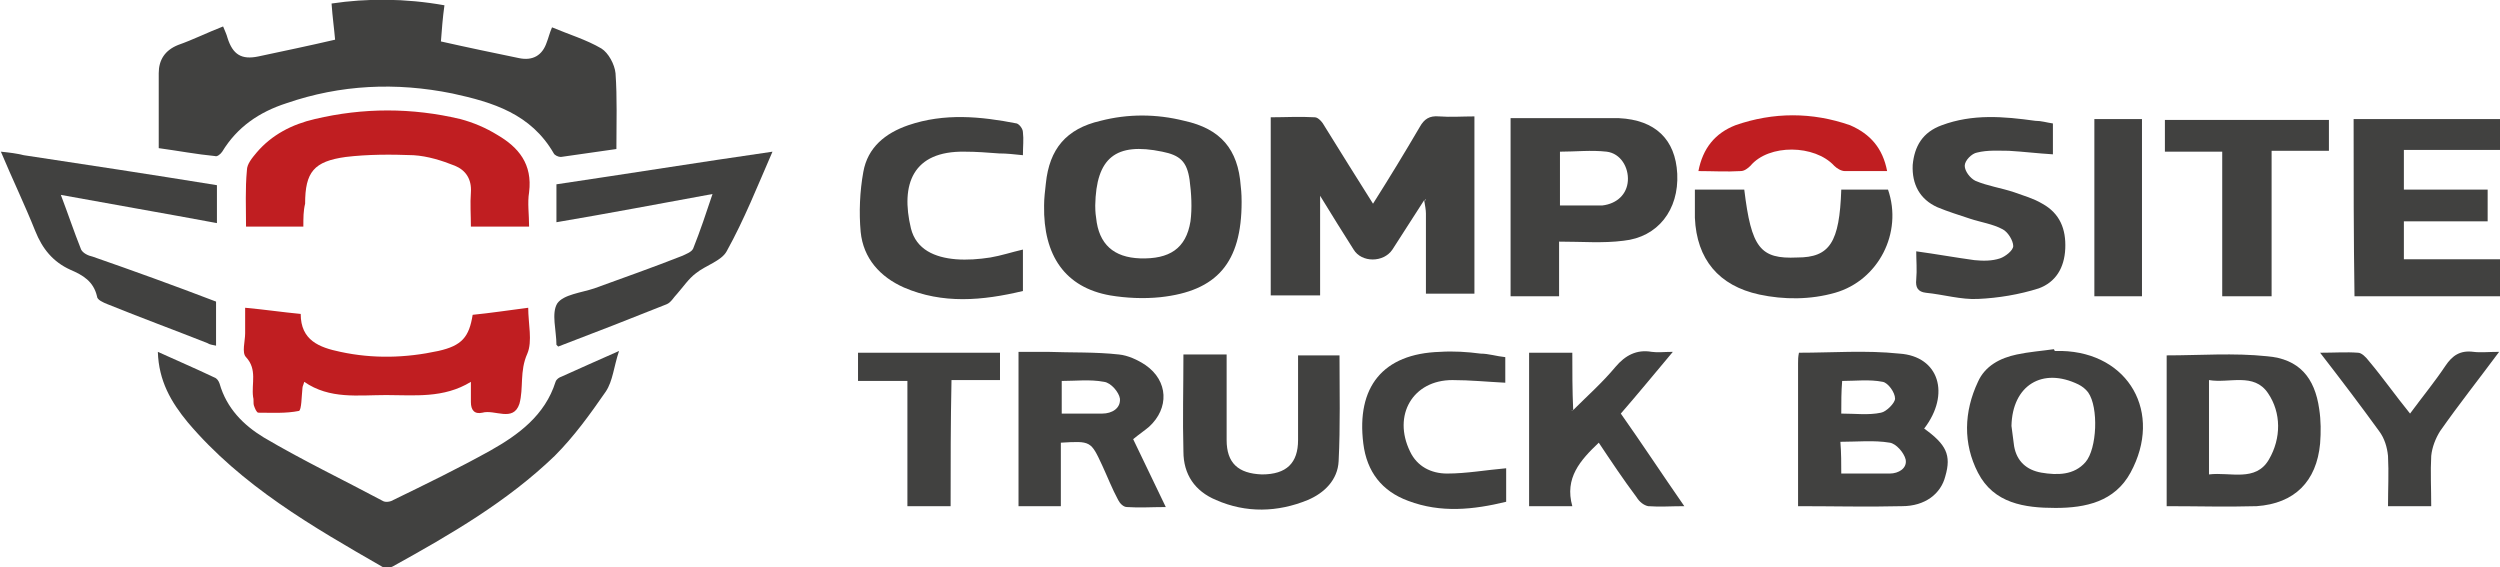 <!-- Generator: Adobe Illustrator 22.0.0, SVG Export Plug-In  -->
<svg version="1.1"
	 xmlns="http://www.w3.org/2000/svg" xmlns:xlink="http://www.w3.org/1999/xlink" xmlns:a="http://ns.adobe.com/AdobeSVGViewerExtensions/3.0/"
	 x="0px" y="0px" width="283.5px" height="64.3px" viewBox="0 0 283.5 64.3" style="enable-background:new 0 0 283.5 64.3;"
	 xml:space="preserve">
<style type="text/css">
	.st0{fill:#414140;}
	.st1{fill:#C01E21;}
</style>
<defs>
</defs>
<g id="KUrsKw.tif_1_">
	<g>
		<path class="st0" d="M50.4,0.6c-0.2,1.4-0.3,2.8-0.4,4.1c3.1,0.7,6,1.3,8.9,1.9c1.5,0.3,2.6-0.3,3.1-1.8c0.2-0.5,0.3-1,0.6-1.7
			c1.9,0.8,3.9,1.4,5.6,2.4c0.8,0.5,1.5,1.8,1.6,2.8c0.2,2.8,0.1,5.6,0.1,8.6c-2.1,0.3-4.2,0.6-6.3,0.9c-0.3,0-0.7-0.2-0.8-0.4
			c-2.6-4.5-6.9-5.8-11.5-6.8c-6.4-1.3-12.7-1-18.8,1.1c-3.1,1-5.6,2.7-7.3,5.5c-0.2,0.3-0.6,0.6-0.8,0.5c-2.1-0.2-4.2-0.6-6.4-0.9
			c0-3,0-5.7,0-8.5c0-1.5,0.7-2.6,2.2-3.2c1.7-0.6,3.3-1.4,5.1-2.1c0.2,0.5,0.4,0.9,0.5,1.3c0.6,1.9,1.6,2.5,3.5,2.1
			c2.8-0.6,5.7-1.2,8.7-1.9c-0.1-1.2-0.3-2.6-0.4-4.1C41.6-0.2,45.9-0.2,50.4,0.6z"/>
		<path class="st0" d="M17.9,39.9c2.2,1,4.3,1.9,6.4,2.9c0.3,0.1,0.5,0.4,0.6,0.7c0.8,2.8,2.7,4.7,5,6.1c4.4,2.6,9,4.8,13.5,7.2
			c0.3,0.2,0.9,0.1,1.2-0.1c3.7-1.8,7.4-3.6,11-5.6c3.2-1.8,6.2-4,7.4-7.8c0.1-0.3,0.4-0.5,0.7-0.6c2-0.9,4-1.8,6.5-2.9
			c-0.6,1.8-0.7,3.4-1.5,4.6c-1.8,2.6-3.6,5.1-5.8,7.3c-5.4,5.2-11.8,8.9-18.3,12.5c-0.3,0.2-0.9,0.2-1.2,0.1
			c-8-4.6-16-9.2-22.1-16.4C19.4,45.6,18,43.2,17.9,39.9z"/>
		<path class="st0" d="M161.5,22.7c-1.2,1.9-2.4,3.7-3.6,5.6c-1,1.5-3.5,1.5-4.4,0c-1.2-1.9-2.4-3.8-3.8-6.1c0,4,0,7.7,0,11.3
			c-2,0-3.7,0-5.6,0c0-6.7,0-13.3,0-20.2c1.6,0,3.3-0.1,5,0c0.4,0,0.9,0.6,1.1,1c1.8,2.9,3.6,5.8,5.5,8.8c1.9-3,3.6-5.8,5.3-8.7
			c0.5-0.9,1.1-1.3,2.2-1.2c1.3,0.1,2.6,0,4,0c0,6.7,0,13.4,0,20.1c-1.8,0-3.5,0-5.5,0c0-3,0-6.1,0-9.1
			C161.7,23.8,161.6,23.3,161.5,22.7c0,0,0.1,0,0.2,0c0,0,0-0.1,0-0.1C161.7,22.6,161.6,22.7,161.5,22.7z"/>
		<path class="st0" d="M140.8,22.9c0,6.9-2.8,10.1-9.2,10.8c-1.9,0.2-3.9,0.1-5.7-0.2c-5.1-0.9-7.6-4.5-7.5-10.2
			c0-0.8,0.1-1.6,0.2-2.5c0.4-3.9,2.3-6.2,6.2-7.1c3.1-0.8,6.3-0.8,9.5,0c4.1,0.9,6.1,3.2,6.4,7.4C140.8,21.9,140.8,22.7,140.8,22.9
			z M124.2,23.3c0,0.2,0,0.8,0.1,1.4c0.3,3,2,4.5,5,4.6c3.3,0.1,5.2-1.1,5.7-4.2c0.2-1.5,0.1-3.2-0.1-4.7c-0.3-2.1-1.1-2.8-3.1-3.2
			C126.5,16.1,124.3,17.9,124.2,23.3z"/>
		<path class="st0" d="M176.8,27.4c0,2.3,0,4.2,0,6.2c-1.9,0-3.7,0-5.5,0c0-6.7,0-13.3,0-20.2c2.4,0,4.7,0,7,0c1.8,0,3.5,0,5.3,0
			c4.1,0.2,6.4,2.4,6.6,6.3c0.2,4.1-2.2,7.2-6.1,7.6C181.8,27.6,179.4,27.4,176.8,27.4z M176.9,23.3c1.5,0,2.8,0,4.1,0
			c0.2,0,0.4,0,0.7,0c1.7-0.2,2.8-1.3,2.9-2.8c0.1-1.5-0.8-3.1-2.4-3.3c-1.8-0.2-3.5,0-5.3,0C176.9,19.3,176.9,21.2,176.9,23.3z"/>
		<path class="st0" d="M266.9,13.5c5.5,0,11,0,16.6,0c0,1.2,0,2.3,0,3.5c-3.6,0-7.2,0-10.9,0c0,1.5,0,2.9,0,4.5c3.2,0,6.3,0,9.5,0
			c0,1.2,0,2.3,0,3.6c-3.1,0-6.2,0-9.5,0c0,1.5,0,2.8,0,4.3c3.6,0,7.2,0,11,0c0,1.5,0,2.8,0,4.2c-5.5,0-11,0-16.6,0
			C266.9,26.9,266.9,20.2,266.9,13.5z"/>
		<path class="st1" d="M27.8,34.9c2.2,0.2,4.2,0.5,6.3,0.7c0,3,2.1,3.8,4.5,4.3c3.7,0.8,7.4,0.7,11.1-0.1c2.7-0.6,3.5-1.6,3.9-4.1
			c2-0.2,4-0.5,6.3-0.8c0,1.8,0.5,3.8-0.1,5.2c-0.9,2-0.4,3.9-0.9,5.7c-0.7,2.1-2.8,0.6-4.2,1c-0.9,0.2-1.3-0.3-1.3-1.2
			c0-0.7,0-1.3,0-2.3c-3.1,1.9-6.4,1.5-9.6,1.5c-3.2,0-6.4,0.5-9.3-1.5c-0.1,0.4-0.2,0.5-0.2,0.7c-0.1,0.9-0.1,2.5-0.4,2.6
			c-1.5,0.3-3,0.2-4.6,0.2c-0.2,0-0.4-0.5-0.5-0.8c-0.1-0.3,0-0.7-0.1-1c-0.2-1.5,0.5-3.1-0.8-4.5c-0.5-0.5-0.1-1.8-0.1-2.7
			C27.8,36.9,27.8,35.9,27.8,34.9z"/>
		<path class="st1" d="M34.4,25.7c-2.2,0-4.3,0-6.5,0c0-2.2-0.1-4.3,0.1-6.4c0-0.7,0.6-1.4,1.1-2c1.7-2,4-3.2,6.6-3.8
			c5.5-1.3,11-1.3,16.5,0c1.5,0.4,2.9,1,4.2,1.8c2.4,1.4,4,3.3,3.6,6.5c-0.2,1.2,0,2.5,0,3.9c-2.2,0-4.3,0-6.6,0
			c0-1.3-0.1-2.6,0-3.9c0.1-1.5-0.6-2.5-1.8-3c-1.5-0.6-3.1-1.1-4.7-1.2c-2.6-0.1-5.2-0.1-7.7,0.2c-3.6,0.5-4.6,1.7-4.6,5.3
			C34.4,23.9,34.4,24.7,34.4,25.7z"/>
		<path class="st0" d="M218.2,48.6c2.5,1.8,3.1,3,2.4,5.4c-0.5,2-2.3,3.4-4.9,3.4c-3.9,0.1-7.8,0-11.8,0c0-5.5,0-10.8,0-16.2
			c0-0.4,0-0.7,0.1-1.2c3.8,0,7.6-0.3,11.4,0.1C219.9,40.4,221.2,44.7,218.2,48.6z M208.8,53.7c1.9,0,3.7,0,5.5,0c1,0,2-0.6,1.8-1.6
			c-0.2-0.8-1.1-1.8-1.8-1.9c-1.8-0.3-3.7-0.1-5.6-0.1C208.8,51.4,208.8,52.5,208.8,53.7z M208.8,46.9c1.6,0,3.1,0.2,4.5-0.1
			c0.6-0.1,1.6-1.1,1.6-1.6c0-0.7-0.8-1.8-1.4-1.9c-1.5-0.3-3.1-0.1-4.6-0.1C208.8,44.4,208.8,45.6,208.8,46.9z"/>
		<path class="st0" d="M232.8,14c0,1.1,0,2.2,0,3.5c-1.7-0.1-3.3-0.3-5-0.4c-1.2,0-2.4-0.1-3.6,0.2c-0.6,0.1-1.4,0.9-1.4,1.5
			c0,0.6,0.6,1.4,1.2,1.7c1.4,0.6,2.9,0.8,4.4,1.3c1.1,0.4,2.2,0.7,3.2,1.3c2,1.1,2.7,2.9,2.6,5.1c-0.1,2.2-1.1,3.8-3,4.5
			c-2.2,0.7-4.6,1.1-6.9,1.2c-1.9,0.1-3.9-0.5-5.9-0.7c-0.9-0.1-1.2-0.6-1.1-1.5c0.1-1.1,0-2.2,0-3.2c2.2,0.3,4.4,0.7,6.6,1
			c1,0.1,2,0.1,2.9-0.2c0.6-0.2,1.5-0.9,1.5-1.4c0-0.6-0.6-1.6-1.2-1.9c-1.1-0.6-2.5-0.8-3.7-1.2c-1.2-0.4-2.5-0.8-3.7-1.3
			c-2-0.9-2.9-2.6-2.8-4.8c0.2-2.1,1.1-3.7,3.3-4.5c3.5-1.3,7-1,10.6-0.5C231.5,13.7,232.1,13.9,232.8,14z"/>
		<path class="st0" d="M245.7,57.4c0-5.9,0-11.6,0-17.1c3.8,0,7.6-0.3,11.4,0.1c3.6,0.3,5.4,2.4,5.9,6c0.2,1.3,0.2,2.6,0.1,3.9
			c-0.4,4.3-2.9,6.8-7.2,7.1C252.5,57.5,249.2,57.4,245.7,57.4z M250.5,53.8c2.4-0.3,5.3,0.9,6.8-1.7c1.4-2.4,1.4-5.3-0.1-7.5
			c-1.6-2.4-4.4-1.1-6.7-1.5C250.5,46.7,250.5,50.2,250.5,53.8z"/>
		<path class="st0" d="M120.3,50.2c0,2.5,0,4.8,0,7.2c-1.6,0-3.2,0-4.8,0c0-5.8,0-11.5,0-17.5c1.1,0,2.2,0,3.3,0
			c2.7,0.1,5.4,0,8.1,0.3c1,0.1,2.1,0.6,3,1.2c2.6,1.8,2.7,4.9,0.4,7c-0.6,0.5-1.2,0.9-1.8,1.4c1.2,2.5,2.4,5,3.7,7.7
			c-1.6,0-3,0.1-4.4,0c-0.4,0-0.8-0.4-1-0.8c-0.7-1.3-1.2-2.6-1.8-3.9C123.7,50,123.7,50,120.3,50.2z M120.4,46.9c1.6,0,3.1,0,4.6,0
			c1.1,0,2.1-0.6,2-1.7c-0.1-0.7-1-1.8-1.8-1.9c-1.6-0.3-3.2-0.1-4.8-0.1C120.4,44.5,120.4,45.6,120.4,46.9z"/>
		<path class="st0" d="M233,39.8c0.3,0,0.5,0,0.8,0c7.6,0.2,11.5,7,7.8,13.8c-1.8,3.3-5.1,4-8.5,4c-3.5,0-7-0.5-8.8-4
			c-1.7-3.3-1.6-6.9,0-10.3c0.8-1.8,2.5-2.7,4.4-3.1c1.4-0.3,2.8-0.4,4.2-0.6C233,39.7,233,39.8,233,39.8z M228.1,48.3
			c0.1,0.8,0.2,1.5,0.3,2.3c0.3,1.7,1.4,2.7,3.1,3c1.8,0.3,3.7,0.3,5-1.2c1.3-1.5,1.5-6.2,0.3-7.9c-0.3-0.4-0.7-0.7-1.1-0.9
			C231.6,41.6,228.2,43.7,228.1,48.3z"/>
		<path class="st0" d="M63.3,39.3c-0.2-0.2-0.2-0.2-0.2-0.2c0-1.6-0.6-3.6,0.1-4.7c0.7-1,2.7-1.2,4.2-1.7c3.3-1.2,6.7-2.4,10-3.7
			c0.4-0.2,1-0.4,1.2-0.8c0.8-2,1.5-4.1,2.2-6.2c-6,1.1-11.8,2.2-17.7,3.2c0-1.6,0-2.8,0-4.3c8.1-1.2,16.2-2.5,24.5-3.7
			c-1.7,3.9-3.2,7.7-5.2,11.3c-0.6,1.1-2.4,1.6-3.5,2.5c-0.8,0.6-1.4,1.5-2.1,2.3c-0.4,0.4-0.7,1-1.2,1.2
			C71.6,36.1,67.5,37.7,63.3,39.3z"/>
		<path class="st0" d="M24.5,34.2c0,1.5,0,3.2,0,5c-0.4-0.1-0.7-0.1-1-0.3c-3.8-1.5-7.6-2.9-11.3-4.4C11.7,34.3,11,34,11,33.6
			c-0.4-1.7-1.6-2.4-3-3c-2-0.9-3.2-2.4-4-4.4c-1.2-3-2.6-5.9-3.9-9c1,0.1,1.8,0.2,2.6,0.4c7.3,1.1,14.5,2.2,21.9,3.4
			c0,1.4,0,2.6,0,4.3c-5.9-1.1-11.7-2.1-17.7-3.2c0.8,2.1,1.5,4.2,2.3,6.2c0.2,0.4,0.8,0.7,1.3,0.8C15.1,30.7,19.8,32.4,24.5,34.2z"
			/>
		<path class="st0" d="M116,28.3c0,1.6,0,3.1,0,4.7c-4.6,1.1-9.1,1.5-13.5-0.4c-2.7-1.2-4.6-3.3-4.9-6.3c-0.2-2.2-0.1-4.6,0.3-6.8
			c0.5-2.8,2.5-4.4,5.1-5.3c4.1-1.4,8.2-1,12.3-0.2c0.3,0.1,0.7,0.6,0.7,1c0.1,0.8,0,1.6,0,2.6c-1-0.1-1.8-0.2-2.7-0.2
			c-1.3-0.1-2.6-0.2-3.9-0.2c-5.9-0.1-7.3,3.7-6.1,8.7c0.6,2.4,2.7,3.3,5.1,3.5c1.3,0.1,2.6,0,3.9-0.2C113.5,29,114.7,28.6,116,28.3
			z"/>
		<path class="st0" d="M178.4,46.5c1.6-1.6,3.3-3.1,4.8-4.9c1.1-1.3,2.4-2,4.1-1.7c0.7,0.1,1.4,0,2.4,0c-2.1,2.5-3.9,4.7-5.9,7
			c2.4,3.4,4.7,6.9,7.2,10.5c-1.5,0-2.8,0.1-4.1,0c-0.5-0.1-1-0.5-1.3-1c-1.5-2-2.9-4.1-4.3-6.2c-2.1,2-3.9,4-3,7.2
			c-1.8,0-3.3,0-4.9,0c0-5.8,0-11.6,0-17.4c1.6,0,3.1,0,4.9,0C178.3,42.1,178.3,44.3,178.4,46.5c-0.1,0-0.1,0-0.2,0.1
			C178.3,46.6,178.3,46.5,178.4,46.5z"/>
		<path class="st0" d="M134.2,40.2c1.7,0,3.2,0,4.9,0c0,3.3,0,6.5,0,9.7c0,2.6,1.3,3.8,4,3.9c2.8,0,4.1-1.3,4.1-3.9
			c0-3.2,0-6.4,0-9.6c1.6,0,3.1,0,4.7,0c0,4,0.1,8-0.1,12c-0.1,2.1-1.6,3.6-3.5,4.4c-3.4,1.4-7,1.5-10.4,0c-2.4-1-3.7-2.9-3.7-5.5
			C134.1,47.5,134.2,44,134.2,40.2z"/>
		<path class="st0" d="M208.8,21.5c1.9,0,3.6,0,5.3,0c1.7,4.9-1.1,10.3-6,11.7c-2.8,0.8-5.8,0.8-8.6,0.2c-4.6-1-7.1-4-7.3-8.7
			c0-1,0-2.1,0-3.2c1.9,0,3.7,0,5.6,0c0.8,6.6,1.8,7.9,6,7.7C207.5,29.2,208.6,27.5,208.8,21.5z"/>
		<path class="st0" d="M252,33.6c0-5.5,0-10.9,0-16.4c-2.2,0-4.3,0-6.5,0c0-1.3,0-2.4,0-3.6c6.2,0,12.3,0,18.6,0c0,1.1,0,2.2,0,3.5
			c-2.1,0-4.3,0-6.5,0c0,5.6,0,11,0,16.5C255.8,33.6,254,33.6,252,33.6z"/>
		<path class="st0" d="M170.7,40.5c0,1.1,0,2,0,2.9c-2-0.1-4-0.3-6-0.3c-4.5,0-6.8,4-4.8,8.1c0.8,1.7,2.4,2.5,4.2,2.5
			c2.2,0,4.4-0.4,6.7-0.6c0,1.1,0,2.4,0,3.8c-3.7,0.9-7.4,1.3-11.1-0.1c-3-1.1-4.7-3.3-5.1-6.5c-0.8-6.4,2.2-10.2,8.7-10.4
			c1.5-0.1,3.1,0,4.6,0.2C168.8,40.1,169.7,40.4,170.7,40.5z"/>
		<path class="st0" d="M273.3,46.9c1.4-1.9,2.8-3.6,4-5.4c0.8-1.2,1.7-1.8,3.2-1.6c0.8,0.1,1.7,0,2.9,0c-2.3,3.1-4.6,6-6.7,9
			c-0.5,0.8-0.9,1.8-1,2.8c-0.1,1.8,0,3.7,0,5.7c-1.6,0-3.2,0-4.9,0c0-1.9,0.1-3.8,0-5.7c-0.1-1-0.4-2-1-2.8
			c-2.1-2.9-4.3-5.8-6.7-8.9c1.6,0,3-0.1,4.3,0c0.4,0,0.9,0.5,1.2,0.9C270.2,42.8,271.6,44.8,273.3,46.9z"/>
		<path class="st0" d="M107.8,57.4c-1.7,0-3.3,0-4.9,0c0-4.7,0-9.4,0-14.2c-1.9,0-3.7,0-5.6,0c0-1.1,0-2.1,0-3.2
			c5.3,0,10.6,0,16.1,0c0,1,0,2,0,3.1c-1.8,0-3.6,0-5.5,0C107.8,47.9,107.8,52.6,107.8,57.4z"/>
		<path class="st0" d="M242.9,33.6c-1.8,0-3.6,0-5.4,0c0-6.7,0-13.3,0-20.1c1.8,0,3.6,0,5.4,0C242.9,20.2,242.9,26.8,242.9,33.6z"/>
		<path class="st1" d="M214,19.4c-1.7,0-3.3,0-4.8,0c-0.4,0-0.9-0.3-1.2-0.6c-2.2-2.4-7.4-2.5-9.5,0c-0.3,0.3-0.7,0.6-1.1,0.6
			c-1.6,0.1-3.2,0-4.8,0c0.5-2.6,1.9-4.3,4.2-5.2c4.3-1.5,8.7-1.5,13,0C212.1,15.2,213.5,16.8,214,19.4z"/>
	</g>
</g>
</svg>
